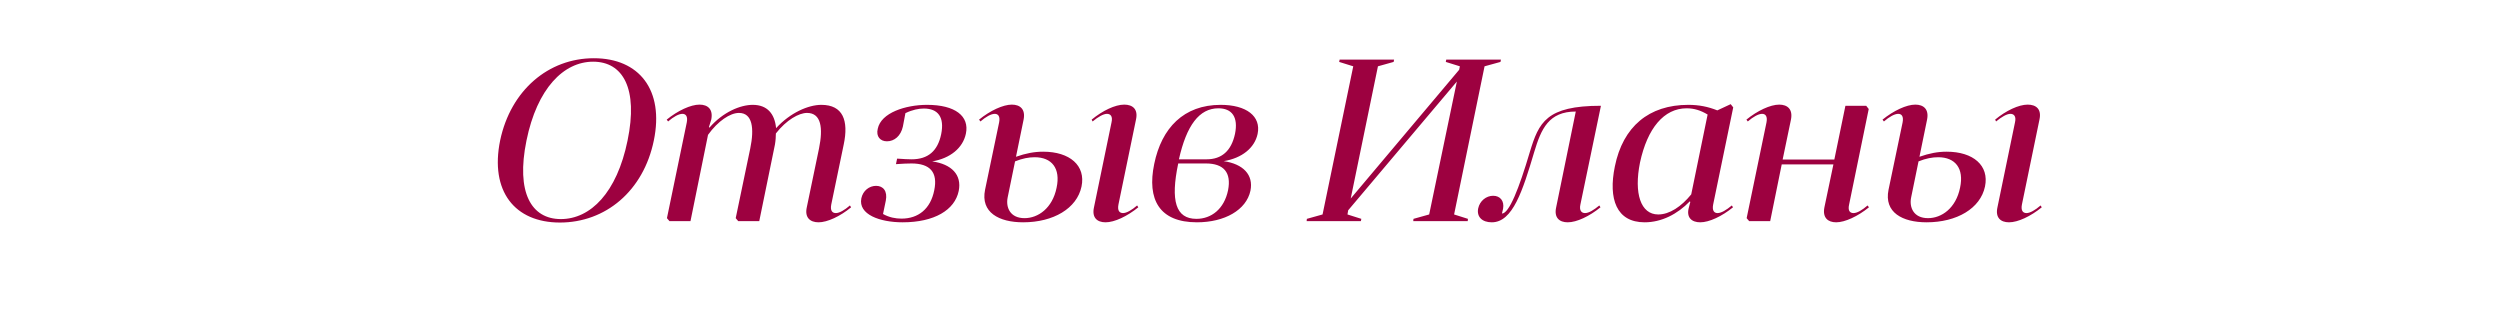 <?xml version="1.0" encoding="UTF-8"?> <svg xmlns="http://www.w3.org/2000/svg" width="260" height="33" viewBox="0 0 260 33" fill="none"> <path d="M52.016 14.6C50.936 19.88 53.528 23.144 58.232 23.144C62.96 23.144 66.92 19.88 68 14.6C69.08 9.368 66.488 6.056 61.76 6.056C57.056 6.056 53.12 9.368 52.016 14.6ZM54.752 14.624C55.856 9.2 58.616 6.416 61.688 6.416C64.784 6.416 66.392 9.2 65.264 14.624C64.16 20.024 61.424 22.784 58.328 22.784C55.256 22.784 53.648 20.024 54.752 14.624ZM69.482 12.632C70.034 12.152 70.586 11.84 70.97 11.84C71.33 11.84 71.546 12.104 71.426 12.728L69.362 22.688L69.626 23H71.81L73.634 14.024C74.666 12.584 75.938 11.744 76.85 11.744C78.266 11.744 78.458 13.352 78.026 15.44L76.514 22.688L76.778 23H78.962L80.594 15.032C80.666 14.624 80.69 14.192 80.69 13.88C81.794 12.464 83.09 11.744 83.93 11.744C85.418 11.744 85.61 13.328 85.178 15.44L83.906 21.56C83.666 22.64 84.266 23.12 85.13 23.12C86.042 23.12 87.386 22.496 88.514 21.56L88.394 21.368C87.842 21.848 87.29 22.16 86.93 22.16C86.546 22.16 86.33 21.896 86.45 21.272L87.746 15.032C88.274 12.536 87.674 10.904 85.418 10.904C84.074 10.904 82.178 11.72 80.714 13.328C80.57 11.84 79.802 10.904 78.29 10.904C76.994 10.904 75.194 11.648 73.778 13.28L73.73 13.208L73.97 12.44C74.186 11.36 73.61 10.88 72.746 10.88C71.834 10.88 70.49 11.504 69.338 12.44L69.482 12.632ZM96.419 10.904C94.188 10.904 91.62 11.72 91.284 13.4C91.091 14.192 91.547 14.696 92.243 14.696C93.011 14.696 93.683 14.144 93.9 13.16L94.163 11.768C94.907 11.408 95.555 11.288 96.084 11.288C97.547 11.288 98.243 12.176 97.883 13.952C97.523 15.704 96.516 16.568 94.811 16.568C94.572 16.568 93.876 16.544 93.299 16.496L93.18 17.072C93.779 17.024 94.475 17 94.787 17C96.731 17 97.547 17.912 97.163 19.784C96.779 21.728 95.507 22.736 93.755 22.736C93.132 22.736 92.484 22.616 91.835 22.256L92.124 20.864C92.316 19.88 91.859 19.328 91.115 19.328C90.395 19.328 89.748 19.832 89.579 20.624C89.243 22.304 91.499 23.12 93.876 23.12C97.163 23.12 99.299 21.848 99.707 19.856C100.044 18.176 98.963 17.072 96.948 16.784C98.82 16.472 100.14 15.392 100.452 13.904C100.836 12.08 99.347 10.904 96.419 10.904ZM113.63 12.632C114.206 12.152 114.758 11.84 115.118 11.84C115.502 11.84 115.742 12.104 115.598 12.728L113.774 21.56C113.534 22.64 114.11 23.12 114.974 23.12C115.91 23.12 117.23 22.496 118.382 21.56L118.262 21.368C117.71 21.848 117.158 22.16 116.798 22.16C116.414 22.16 116.198 21.896 116.318 21.272L118.142 12.44C118.382 11.36 117.806 10.88 116.918 10.88C115.982 10.88 114.662 11.504 113.534 12.44L113.63 12.632ZM101.966 12.632C102.518 12.152 103.07 11.84 103.454 11.84C103.814 11.84 104.03 12.104 103.91 12.728L102.446 19.736C101.966 22.088 103.886 23.12 106.406 23.12C109.55 23.12 111.998 21.68 112.478 19.4C112.934 17.216 111.254 15.776 108.494 15.776C107.558 15.776 106.694 15.944 105.662 16.304L106.454 12.44C106.67 11.36 106.094 10.88 105.23 10.88C104.318 10.88 102.974 11.504 101.822 12.44L101.966 12.632ZM107.606 16.352C109.382 16.352 110.318 17.504 109.886 19.52C109.454 21.656 107.966 22.688 106.55 22.688C105.062 22.688 104.582 21.584 104.798 20.528L105.566 16.784C106.334 16.472 107.006 16.352 107.606 16.352ZM130.047 19.832C130.383 18.176 129.279 17.048 127.263 16.76C129.159 16.448 130.479 15.392 130.791 13.928C131.175 12.08 129.615 10.904 126.951 10.904C123.111 10.904 120.807 13.304 120.039 17.048C119.271 20.744 120.567 23.12 124.479 23.12C127.359 23.12 129.615 21.848 130.047 19.832ZM124.431 22.76C122.271 22.76 121.719 20.888 122.535 17H125.415C127.263 17 128.079 17.936 127.719 19.784C127.311 21.752 125.967 22.76 124.431 22.76ZM126.711 11.264C128.127 11.264 128.799 12.176 128.439 13.928C128.055 15.704 127.047 16.568 125.487 16.568H122.607C123.399 13.04 124.719 11.264 126.711 11.264ZM135.914 22.76L135.89 23H141.53L141.578 22.76L140.138 22.304L140.21 21.872L151.514 8.48L148.634 22.304L147.002 22.76L146.978 23H152.642L152.666 22.76L151.226 22.304L154.394 6.896L156.05 6.44L156.098 6.2H150.41L150.362 6.44L151.826 6.896L151.754 7.256L140.474 20.648L143.306 6.896L144.938 6.44L144.986 6.2H139.322L139.274 6.44L140.738 6.896L137.546 22.304L135.914 22.76ZM156.321 21.704C156.465 20.888 156.009 20.36 155.289 20.36C154.569 20.36 153.897 20.888 153.729 21.68C153.561 22.544 154.137 23.12 155.145 23.12C157.329 23.12 158.361 19.832 159.561 15.8C160.281 13.4 161.073 11.6 163.881 11.6L161.841 21.56C161.601 22.64 162.177 23.12 163.041 23.12C163.977 23.12 165.297 22.496 166.449 21.56L166.329 21.368C165.777 21.824 165.249 22.16 164.841 22.16C164.505 22.16 164.217 21.92 164.361 21.272L166.497 11C160.809 11 160.041 12.728 159.105 15.8C157.977 19.616 156.945 22.208 156.201 22.208L156.321 21.704ZM180.112 21.368C179.536 21.848 179.008 22.16 178.624 22.16C178.264 22.16 178.048 21.896 178.168 21.272L180.256 11.168L179.992 10.832L178.6 11.48C177.64 11.096 176.704 10.904 175.576 10.904C171.496 10.904 168.784 13.16 167.944 17.312C167.248 20.696 168.112 23.12 171.04 23.12C172.792 23.12 174.448 22.28 175.744 20.936L175.792 21.008L175.648 21.56C175.336 22.64 175.96 23.12 176.824 23.12C177.76 23.12 179.08 22.496 180.232 21.56L180.112 21.368ZM175.888 20.216C174.856 21.488 173.632 22.304 172.456 22.304C170.632 22.304 169.912 20.12 170.56 16.904C171.328 13.328 173.056 11.264 175.408 11.264C176.2 11.264 176.872 11.48 177.592 11.912L175.888 20.216ZM184.099 23L185.299 17.096H190.675L189.739 21.56C189.523 22.64 190.099 23.12 190.963 23.12C191.875 23.12 193.219 22.496 194.371 21.56L194.227 21.368C193.675 21.848 193.147 22.16 192.763 22.16C192.379 22.16 192.163 21.896 192.307 21.272L194.347 11.336L194.083 11H191.923L190.771 16.592H185.395L186.259 12.44C186.475 11.36 185.899 10.88 185.035 10.88C184.123 10.88 182.779 11.504 181.627 12.44L181.771 12.632C182.323 12.152 182.875 11.84 183.259 11.84C183.619 11.84 183.835 12.104 183.715 12.728L181.651 22.688L181.915 23H184.099ZM207.591 12.632C208.167 12.152 208.719 11.84 209.079 11.84C209.463 11.84 209.703 12.104 209.559 12.728L207.735 21.56C207.495 22.64 208.071 23.12 208.935 23.12C209.871 23.12 211.191 22.496 212.343 21.56L212.223 21.368C211.671 21.848 211.119 22.16 210.759 22.16C210.375 22.16 210.159 21.896 210.279 21.272L212.103 12.44C212.343 11.36 211.767 10.88 210.879 10.88C209.943 10.88 208.623 11.504 207.495 12.44L207.591 12.632ZM195.927 12.632C196.479 12.152 197.031 11.84 197.415 11.84C197.775 11.84 197.991 12.104 197.871 12.728L196.407 19.736C195.927 22.088 197.847 23.12 200.367 23.12C203.511 23.12 205.959 21.68 206.439 19.4C206.895 17.216 205.215 15.776 202.455 15.776C201.519 15.776 200.655 15.944 199.623 16.304L200.415 12.44C200.631 11.36 200.055 10.88 199.191 10.88C198.279 10.88 196.935 11.504 195.783 12.44L195.927 12.632ZM201.567 16.352C203.343 16.352 204.279 17.504 203.847 19.52C203.415 21.656 201.927 22.688 200.511 22.688C199.023 22.688 198.543 21.584 198.759 20.528L199.527 16.784C200.295 16.472 200.967 16.352 201.567 16.352Z" fill="#9D0140"></path> </svg> 